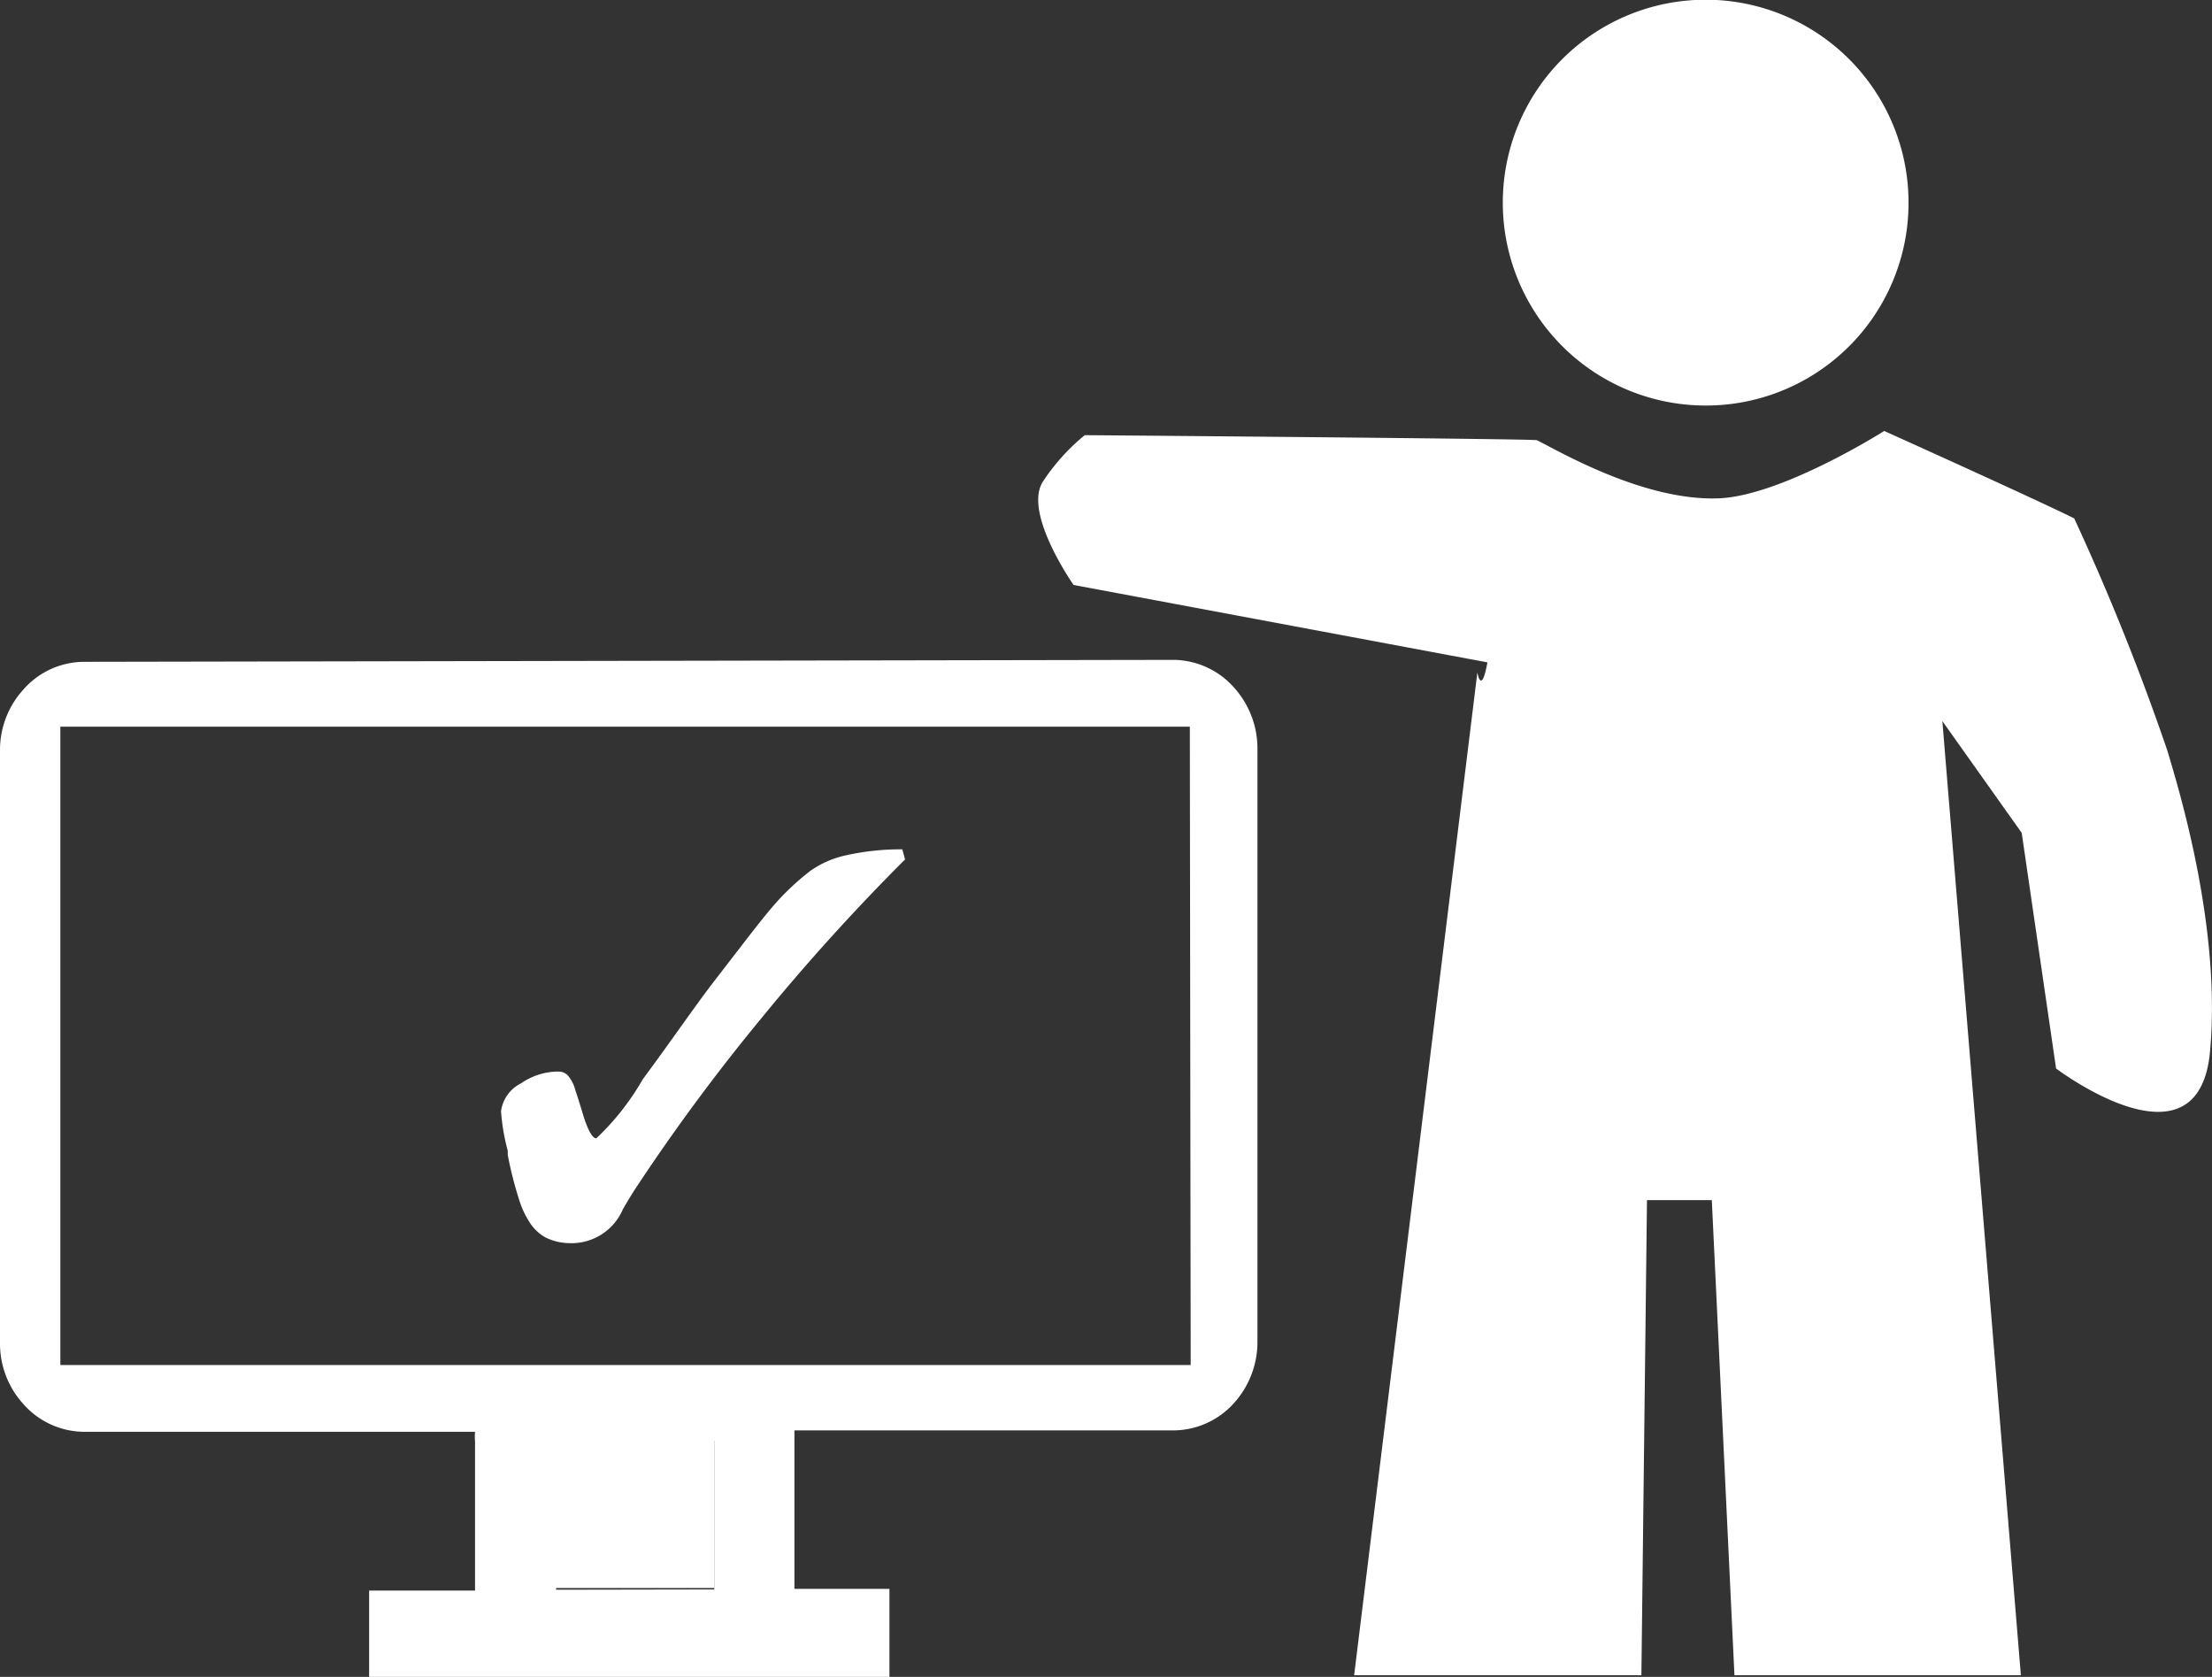 <svg id="Ebene_1" data-name="Ebene 1" xmlns="http://www.w3.org/2000/svg" viewBox="0 0 79.16 60"><rect x="0" y="0" width="79.16" height="60" fill="#333333" stroke="none"/><defs><style>.cls-1{fill:#fff;}</style></defs><path class="cls-1" d="M25.52,51.5H19.91a0,0,0,0,0-.05,0v5.32h5.7V51.54A0,0,0,0,0,25.52,51.5Z"/><path class="cls-1" d="M45,48h0l0-21.2a3.26,3.26,0,0,0-.83-2.19,2.93,2.93,0,0,0-2.17-1h0L3,23.68a2.9,2.9,0,0,0-2.17,1A3.21,3.21,0,0,0,0,26.84v0L0,48.05a3.21,3.21,0,0,0,.83,2.18,2.92,2.92,0,0,0,2.16,1H3l14,0a2,2,0,0,0,0,.35v5.33H13.21V60l18.62,0V56.85h-3.4V51.54c0-.13,0-.24,0-.36l13.58,0a2.93,2.93,0,0,0,2.17-1A3.26,3.26,0,0,0,45,48Zm-25.1,8.88V51.55a0,0,0,0,1,.05,0h5.61a0,0,0,0,1,0,0v5.32Zm22.71-8.6v.56H2.16V26H42.58Z"/><path class="cls-1" d="M32.39,30.75a75.72,75.72,0,0,0-5.19,5.74,71,71,0,0,0-4.52,6.13c-.1.16-.23.37-.39.65a2,2,0,0,1-1.92,1.21,2,2,0,0,1-.84-.2,1.58,1.58,0,0,1-.58-.55,3.29,3.29,0,0,1-.39-.86,13.62,13.62,0,0,1-.39-1.55s0-.09,0-.15a7.43,7.43,0,0,1-.24-1.41,1.31,1.31,0,0,1,.72-1A2.35,2.35,0,0,1,20,38.34a.47.47,0,0,1,.33.15,1.37,1.37,0,0,1,.27.55c.06.17.13.4.22.69.19.66.37,1,.52,1A9.13,9.13,0,0,0,23,38.62c1-1.35,1.78-2.49,2.47-3.4,1-1.29,1.69-2.21,2.18-2.78A9,9,0,0,1,29,31.16a3.48,3.48,0,0,1,1.29-.56,8.89,8.89,0,0,1,2-.21Z"/><path class="cls-1" d="M61,14.51a7.26,7.26,0,1,1,7.3-7.22A7.25,7.25,0,0,1,61,14.51Z"/><path class="cls-1" d="M37.33,17.22a7.37,7.37,0,0,1,1.49-1.65s16.1.13,16.18.18c.77.38,3.83,2.19,6.52,2.08,2.27-.1,5.91-2.41,5.91-2.41s5.57,2.51,6.8,3.13a86,86,0,0,1,3.33,8.3c.38,1.28,1.94,6.29,1.53,10.77s-5.51.61-5.51.61L72.35,29.8l-2.84-4,2.81,34.14H62.07l-.81-17H58.94l-.2,17H48.46l4.41-35.88s.14.85.36-.36L38.42,20.93S36.59,18.33,37.33,17.22Z"/></svg>